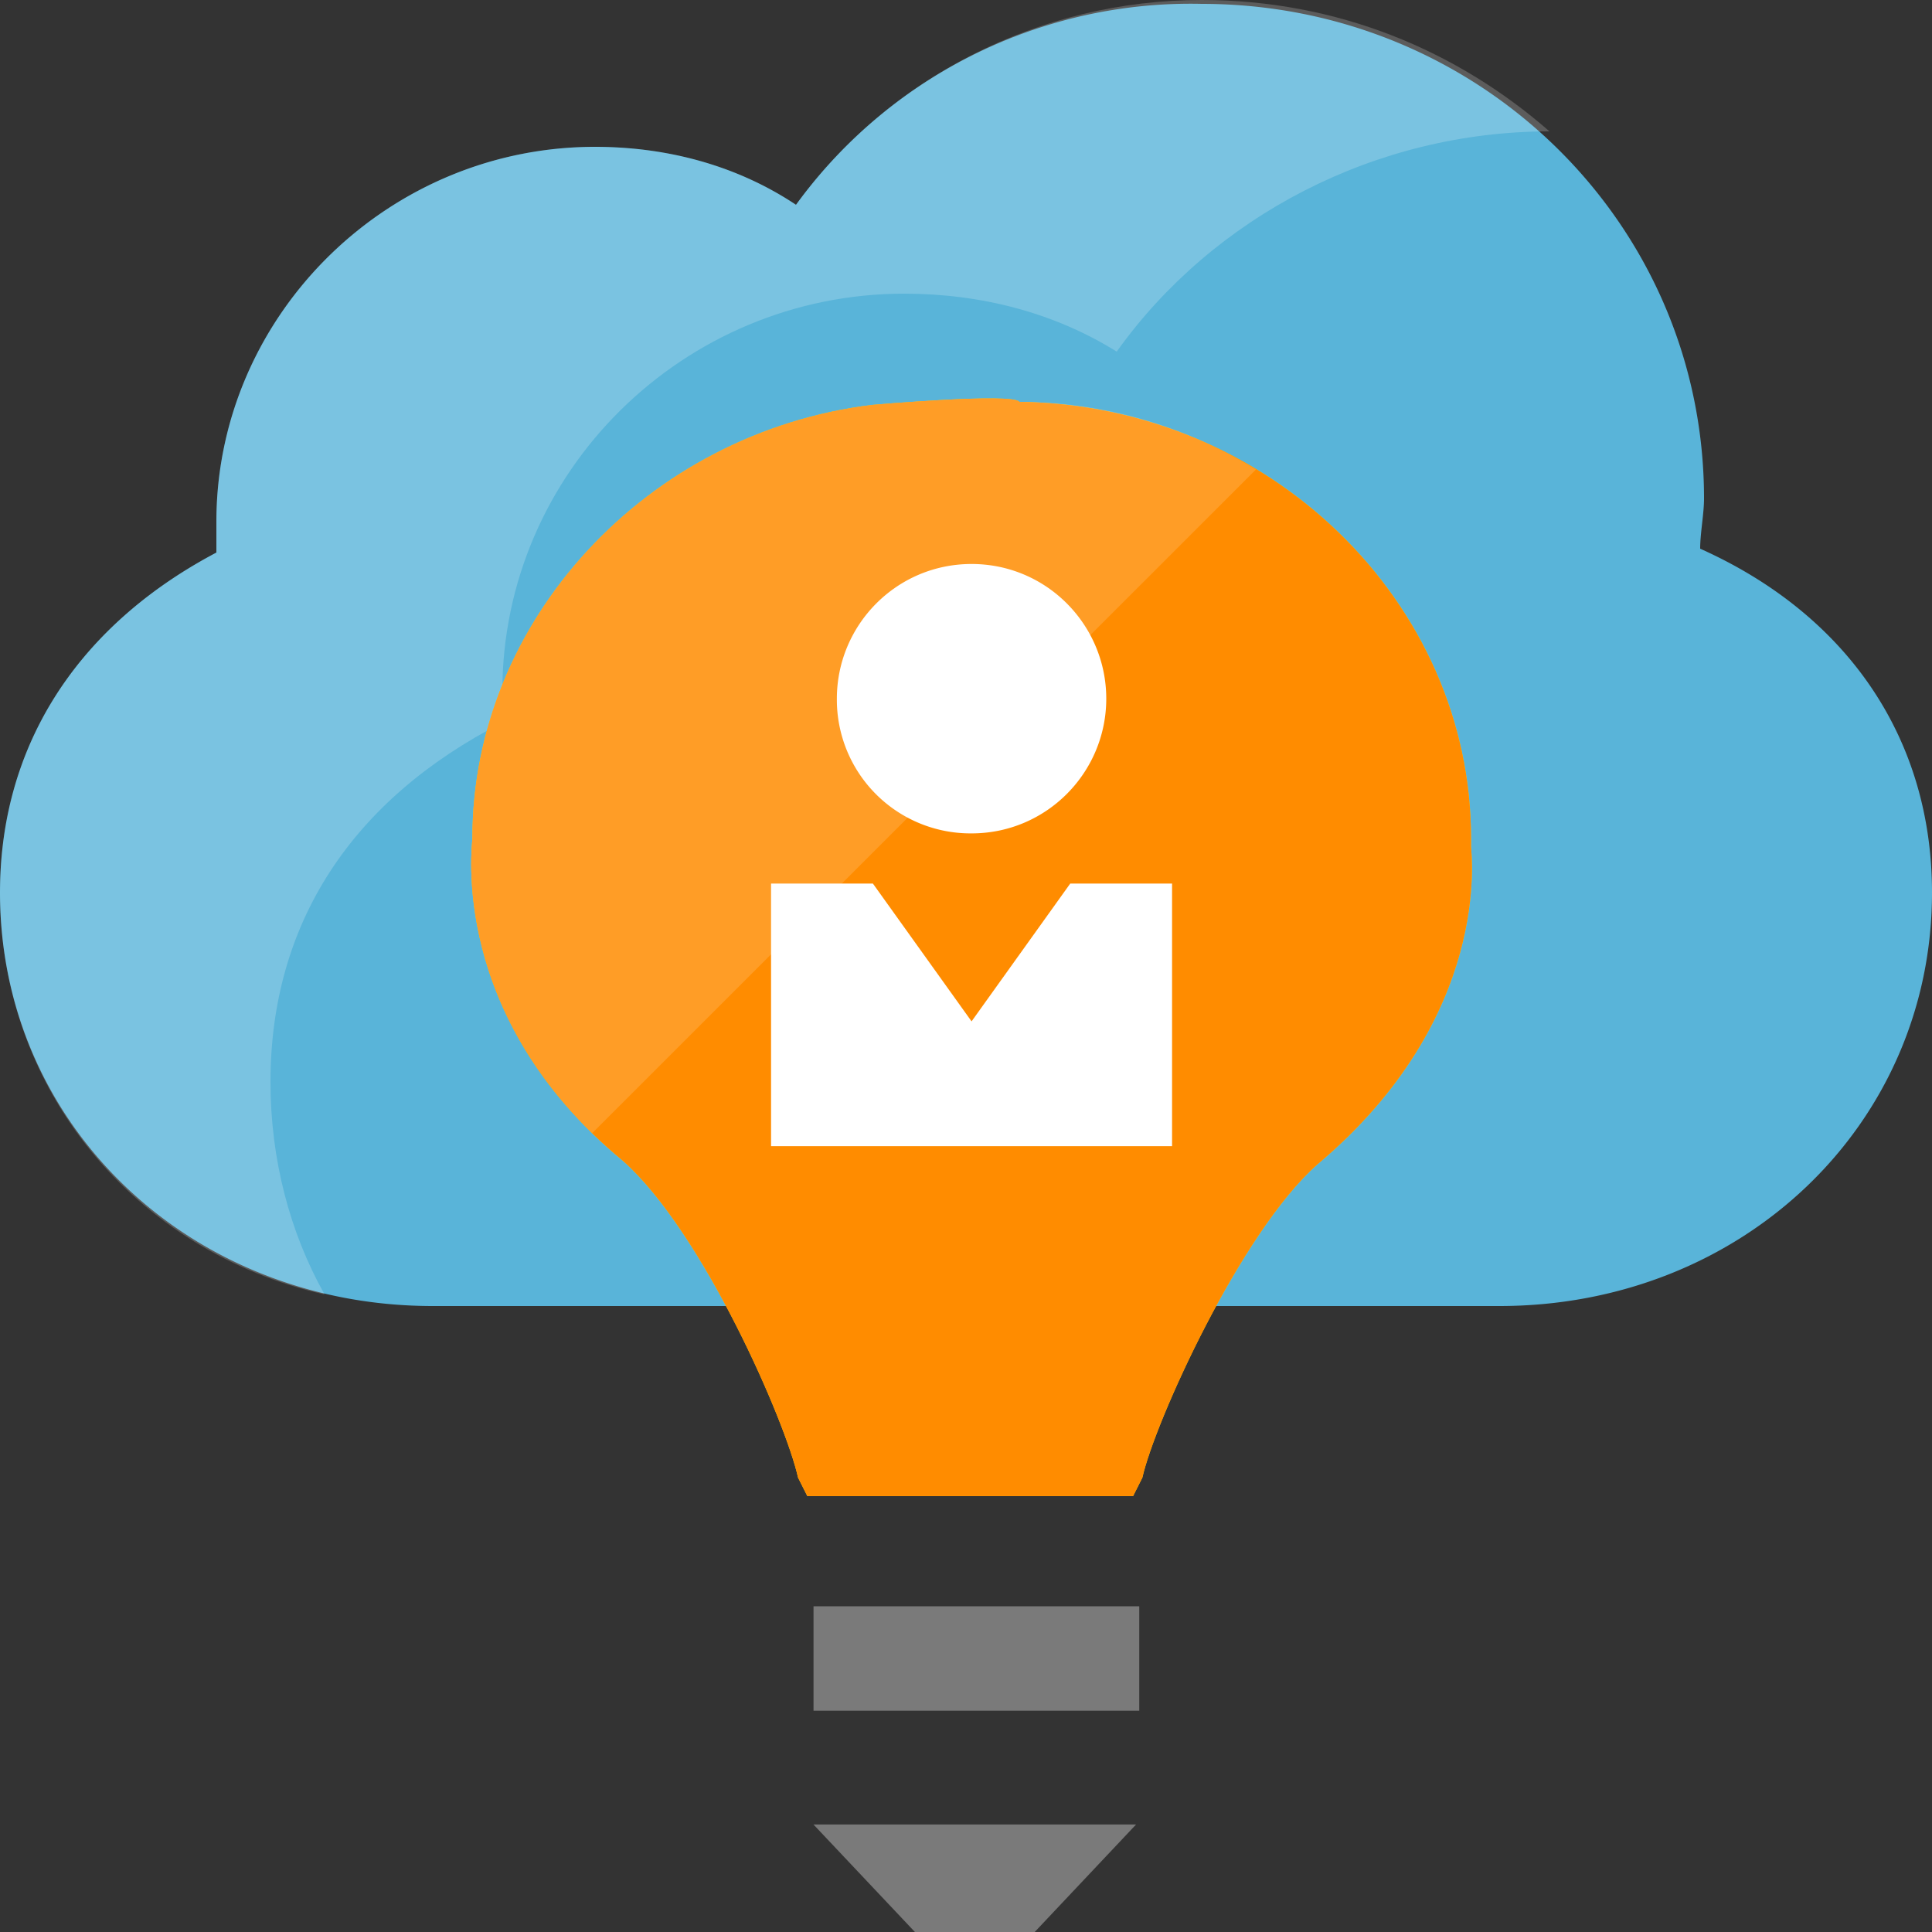 <svg xmlns="http://www.w3.org/2000/svg" xmlns:xlink="http://www.w3.org/1999/xlink" width="50" height="50"><rect width="100%" height="100%" fill="#333333" stroke="none"/><path fill="#59b4d9" d="M44 14.2c0-.4.1-.9.1-1.3 0-7.1-5.8-12.8-13-12.8a12.62 12.62 0 0 0-10.5 5.2c-1.5-1-3.3-1.5-5.2-1.5-5.4 0-9.8 4.4-9.8 9.7v.8C2 16.2 0 19.3 0 23.1c0 6 4.9 10.7 11.2 10.7h27.6c6.3 0 11.2-4.7 11.2-10.7 0-4-2.2-7.2-6-8.9z"/><path opacity=".2" fill="#fff" d="M7 28c0-4.1 2.1-7.3 6-9.3v-.8c0-5.7 4.7-10.3 10.4-10.3 2 0 3.9.5 5.5 1.5 2.5-3.5 6.7-5.7 11.2-5.7-2.4-2.1-5.5-3.4-9-3.4-4.2 0-8.1 2-10.5 5.3-1.5-1-3.3-1.5-5.2-1.5-5.4 0-9.8 4.4-9.8 9.7v.8C2 16.2 0 19.3 0 23.1c0 5.1 3.5 9.3 8.4 10.4C7.5 31.9 7 30 7 28z"/><use xlink:href="#B" fill="#fcd116"/><use xlink:href="#B" opacity=".2" fill="#ff8c00"/><path d="M21.054 41.57h8.43v2.704h-8.43zM23.678 50h3.1l2.624-2.783h-8.35z" fill="#7a7a7a"/><g fill="#fff"><path d="M28.63 18.082c0 1.905-1.54 3.486-3.486 3.486a3.46 3.46 0 0 1-3.486-3.486c0-1.905 1.54-3.486 3.486-3.486s3.486 1.58 3.486 3.486m-.932 4.784l-2.554 3.567-2.554-3.567h-2.635v6.796h10.378v-6.796z"/><path d="M26.38 10.4c-.16-.24-3.817.08-3.817.08-5.805.716-10.337 5.566-10.337 11.212 0 .16-.557 4.055 3.1 7.634L32.504 12.15c-1.83-1.113-3.896-1.75-6.123-1.75z" opacity=".15"/></g><defs ><path id="B" d="M38.07 21.93v-.24c0-6.123-5.248-11.212-11.69-11.29-.16-.24-3.817.08-3.817.08-5.805.716-10.337 5.566-10.337 11.212 0 .16-.636 4.612 3.896 8.35 2.067 1.83 4.214 6.76 4.532 8.2l.24.477h8.43l.24-.477c.318-1.43 2.545-6.36 4.532-8.11 4.533-3.816 3.976-8.03 3.976-8.2z"/></defs></svg>